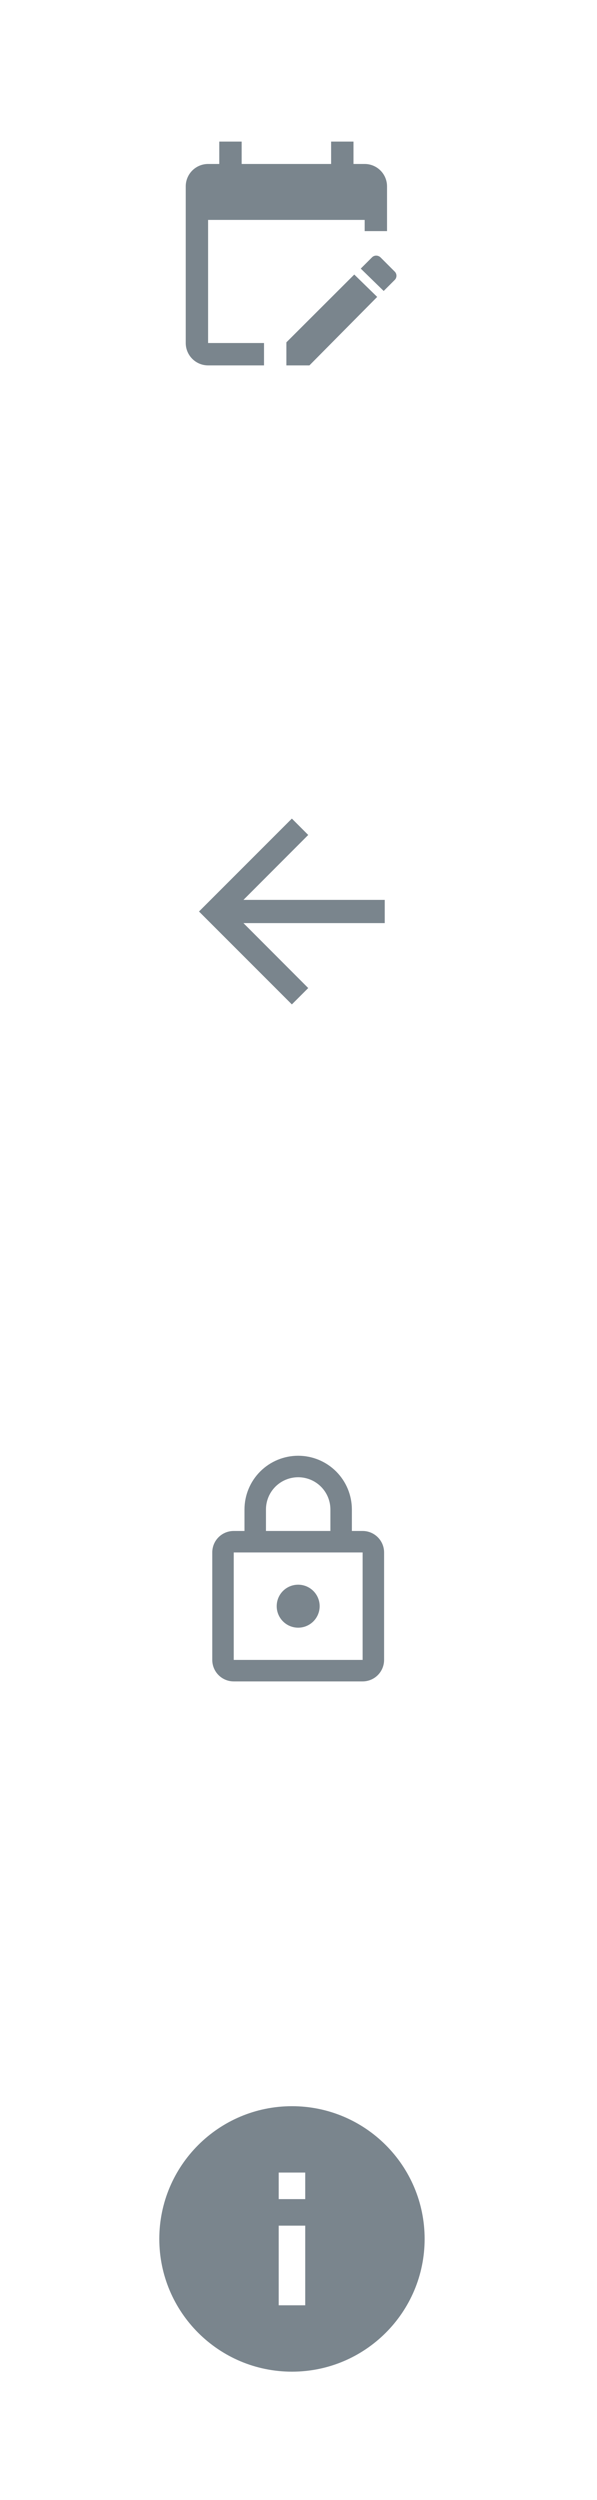 <?xml version="1.0" encoding="UTF-8"?> <svg xmlns="http://www.w3.org/2000/svg" xmlns:xlink="http://www.w3.org/1999/xlink" width="54px" height="226px" viewBox="0 0 54 226"> <!-- Generator: Sketch 63.1 (92452) - https://sketch.com --> <title>icon 5</title> <desc>Created with Sketch.</desc> <defs> <polygon id="path-1" points="8.991 0.2 10.471 1.681 4.612 7.55 17.391 7.55 17.391 9.65 4.612 9.65 10.471 15.52 8.991 17 0.591 8.6"></polygon> <path d="M9,116.6 C2.376,116.6 -3,121.976 -3,128.6 C-3,135.224 2.376,140.6 9,140.6 C15.624,140.6 21,135.224 21,128.6 C21,121.976 15.624,116.6 9,116.6 Z M10.2,134.6 L7.8,134.6 L7.8,127.4 L10.2,127.4 L10.2,134.6 Z M10.2,125 L7.8,125 L7.8,122.6 L10.2,122.6 L10.2,125 Z" id="path-3"></path> <path d="M9.562,73.343 C8.484,73.343 7.619,72.469 7.619,71.4 C7.619,70.322 8.484,69.457 9.562,69.457 C10.077,69.457 10.571,69.662 10.936,70.026 C11.3,70.391 11.505,70.885 11.505,71.4 C11.505,71.915 11.3,72.409 10.936,72.774 C10.571,73.138 10.077,73.343 9.562,73.343 Z M15.391,76.257 L15.391,66.543 L3.733,66.543 L3.733,76.257 L15.391,76.257 Z M15.391,64.6 C15.906,64.6 16.4,64.805 16.764,65.169 C17.129,65.533 17.333,66.028 17.333,66.543 L17.333,76.257 C17.333,76.772 17.129,77.267 16.764,77.631 C16.4,77.995 15.906,78.2 15.391,78.2 L3.733,78.2 C2.655,78.2 1.791,77.326 1.791,76.257 L1.791,66.543 C1.791,65.465 2.655,64.6 3.733,64.6 L4.705,64.6 L4.705,62.657 C4.705,61.369 5.217,60.134 6.127,59.223 C7.038,58.312 8.274,57.8 9.562,57.8 C10.2,57.8 10.831,57.926 11.421,58.17 C12.01,58.414 12.545,58.772 12.997,59.223 C13.447,59.674 13.805,60.209 14.049,60.798 C14.293,61.388 14.419,62.019 14.419,62.657 L14.419,64.6 L15.391,64.6 Z M9.562,59.743 C8.789,59.743 8.048,60.05 7.501,60.596 C6.955,61.143 6.648,61.884 6.648,62.657 L6.648,64.6 L12.476,64.6 L12.476,62.657 C12.476,61.884 12.169,61.143 11.623,60.596 C11.076,60.05 10.335,59.743 9.562,59.743 Z" id="path-5"></path> <path d="M15.576,-58.977 L14.565,-58.977 L14.565,-61 L12.541,-61 L12.541,-58.977 L4.449,-58.977 L4.449,-61 L2.425,-61 L2.425,-58.977 L1.414,-58.977 C0.877,-58.977 0.363,-58.764 -0.017,-58.384 C-0.396,-58.005 -0.609,-57.49 -0.609,-56.954 L-0.609,-42.791 C-0.609,-42.255 -0.396,-41.74 -0.017,-41.361 C0.363,-40.981 0.877,-40.768 1.414,-40.768 L6.472,-40.768 L6.472,-42.791 L1.414,-42.791 L1.414,-53.919 L15.576,-53.919 L15.576,-52.907 L17.599,-52.907 L17.599,-56.954 C17.599,-57.49 17.386,-58.005 17.007,-58.384 C16.627,-58.764 16.113,-58.977 15.576,-58.977 Z M18.307,-48.507 L17.296,-47.495 L15.222,-49.518 L16.234,-50.53 C16.436,-50.742 16.78,-50.752 17.013,-50.53 L18.307,-49.235 C18.5,-49.033 18.5,-48.709 18.307,-48.507 Z M8.495,-42.852 L14.635,-48.982 L16.709,-46.959 L10.579,-40.768 L8.495,-40.768 L8.495,-42.852 Z" id="path-7"></path> </defs> <g id="Page-1" stroke="none" stroke-width="1" fill="none" fill-rule="evenodd"> <g id="Artboard" transform="translate(-288, -9)"> <g id="icon-5" transform="translate(288, 9)"> <rect id="Rectangle-Copy-4" x="0" y="0" width="54" height="226"></rect> <g id="Shape-+-Shape-+-Shape-Mask" transform="translate(17.409, 73.8)"> <mask id="mask-2" fill="white"> <use xlink:href="#path-1"></use> </mask> <use id="Mask" fill="#7A858D" xlink:href="#path-1"></use> <mask id="mask-4" fill="white"> <use xlink:href="#path-3"></use> </mask> <use id="Shape" fill="#7A858D" xlink:href="#path-3"></use> <mask id="mask-6" fill="white"> <use xlink:href="#path-5"></use> </mask> <use id="Shape" fill="#7A858D" xlink:href="#path-5"></use> <mask id="mask-8" fill="white"> <use xlink:href="#path-7"></use> </mask> <use id="Shape" fill="#7A858D" xlink:href="#path-7"></use> </g> </g> </g> </g> </svg> 